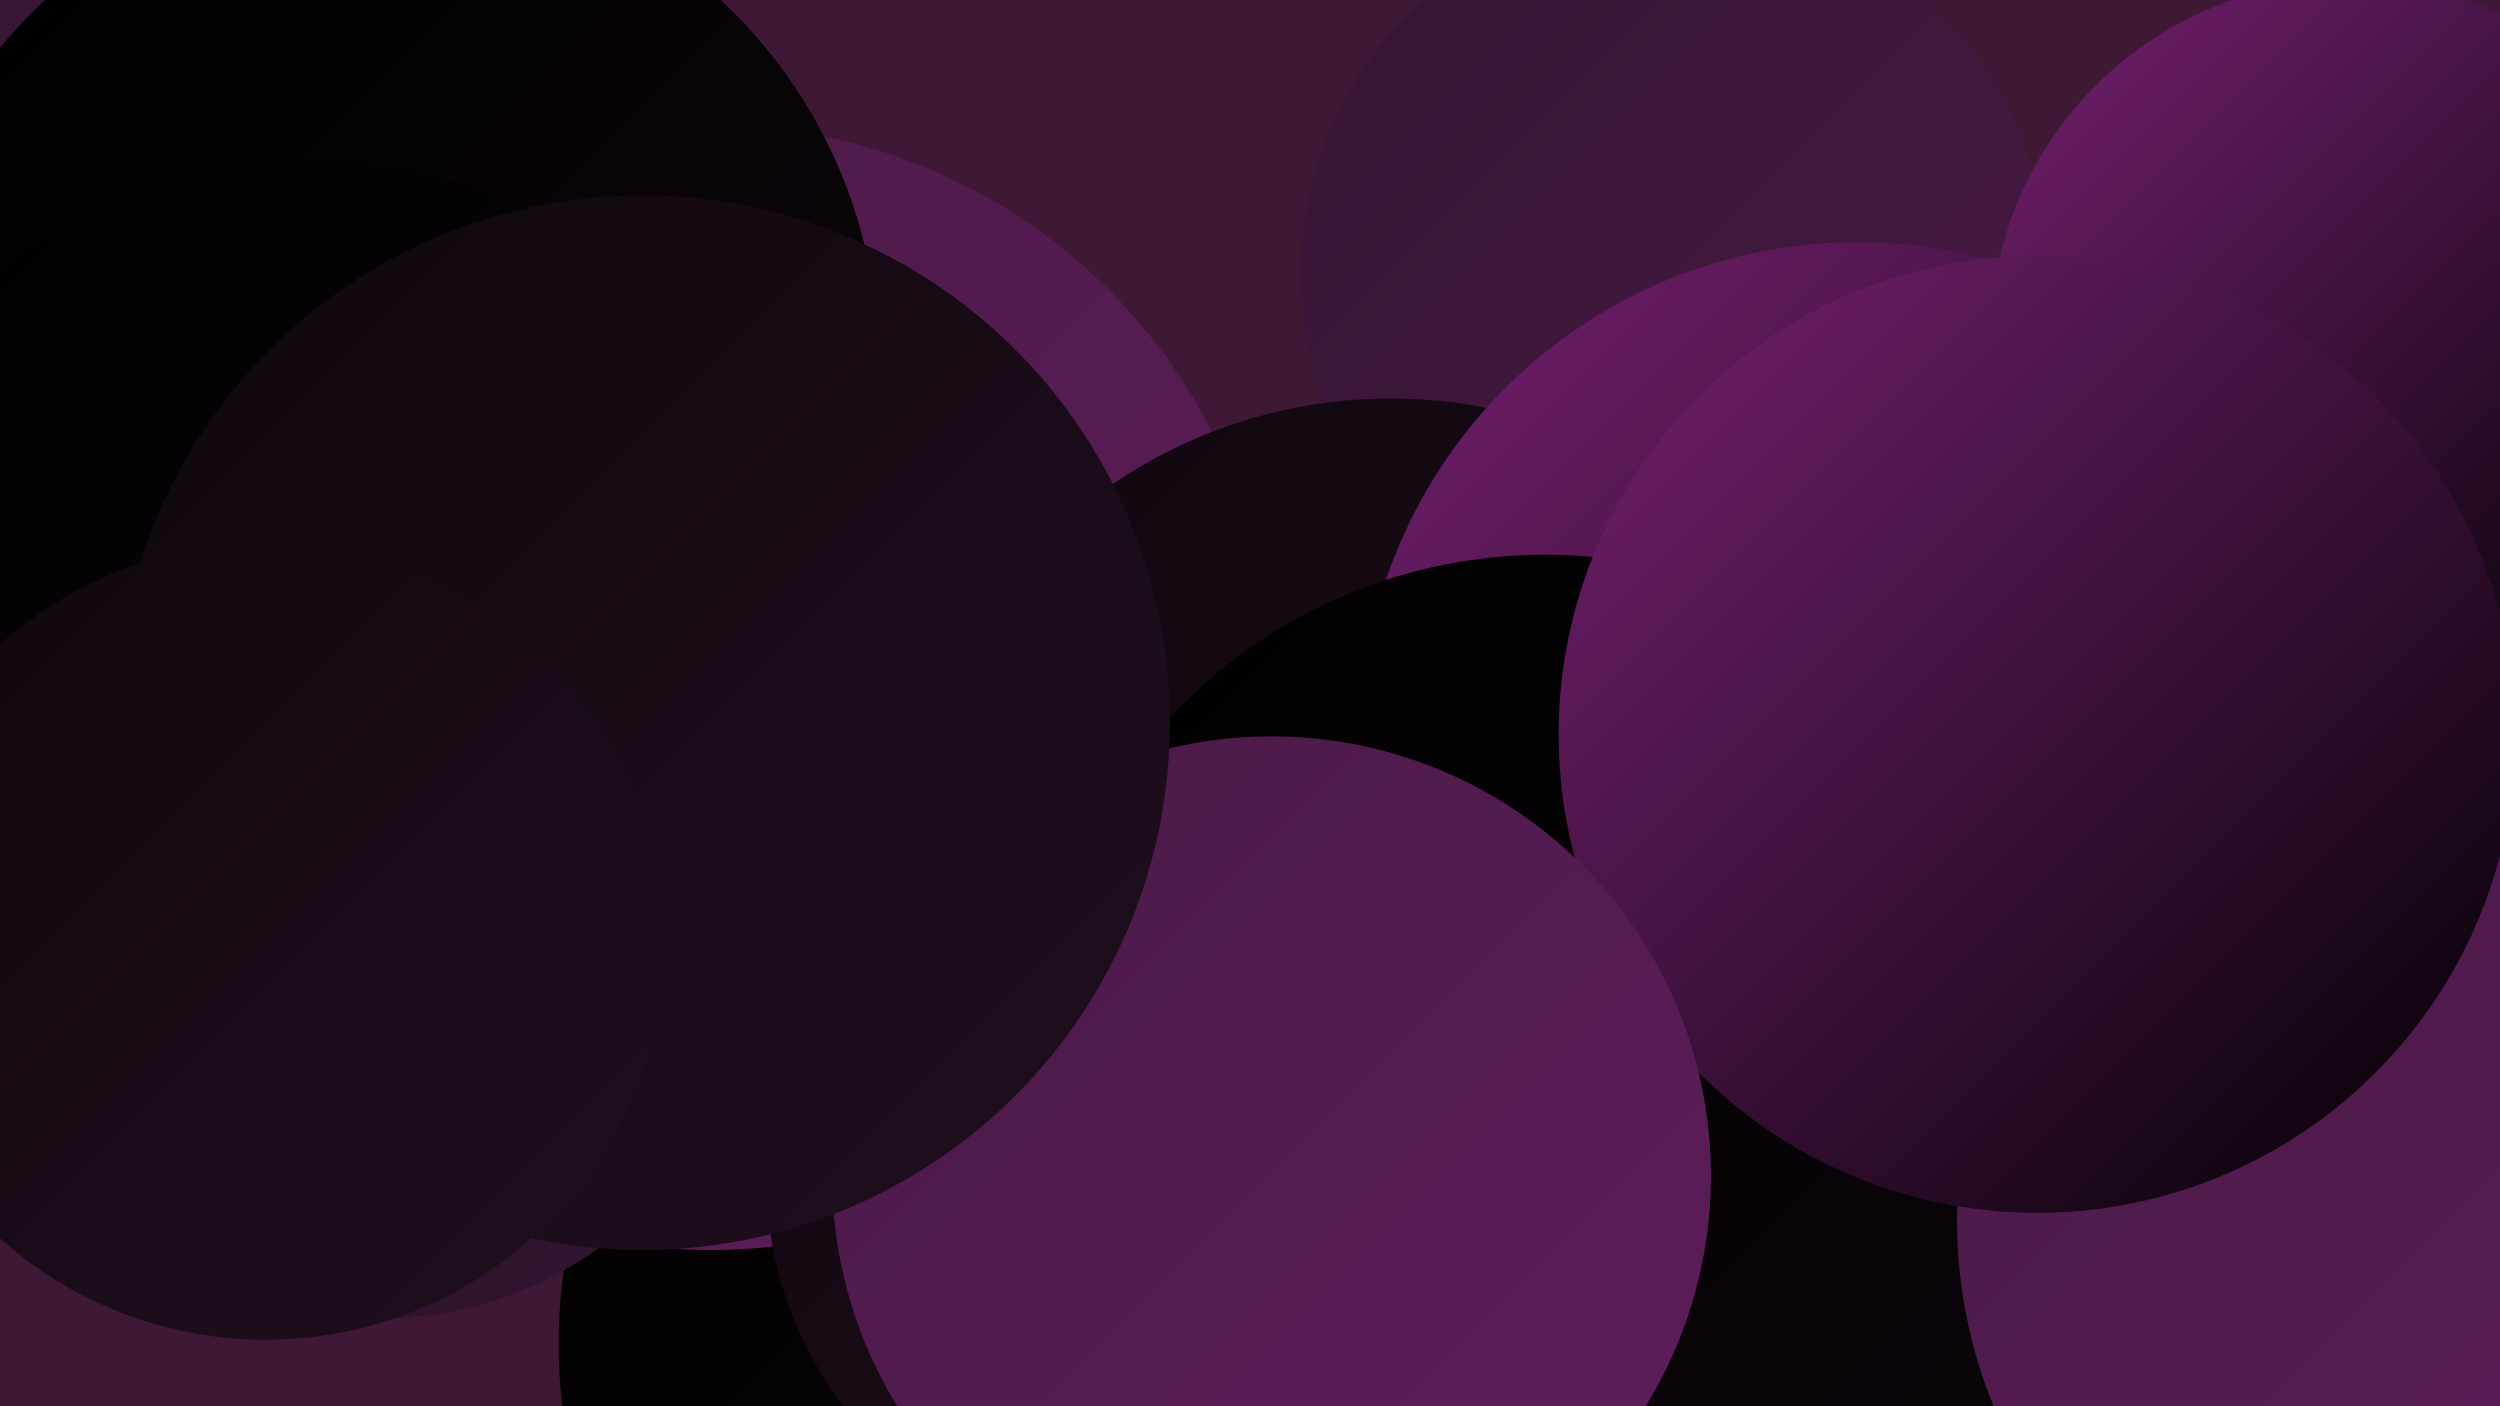 <?xml version="1.0" encoding="UTF-8"?><svg width="1280" height="720" xmlns="http://www.w3.org/2000/svg"><defs><linearGradient id="grad0" x1="0%" y1="0%" x2="100%" y2="100%"><stop offset="0%" style="stop-color:#000000;stop-opacity:1" /><stop offset="100%" style="stop-color:#0f070e;stop-opacity:1" /></linearGradient><linearGradient id="grad1" x1="0%" y1="0%" x2="100%" y2="100%"><stop offset="0%" style="stop-color:#0f070e;stop-opacity:1" /><stop offset="100%" style="stop-color:#210f1f;stop-opacity:1" /></linearGradient><linearGradient id="grad2" x1="0%" y1="0%" x2="100%" y2="100%"><stop offset="0%" style="stop-color:#210f1f;stop-opacity:1" /><stop offset="100%" style="stop-color:#341532;stop-opacity:1" /></linearGradient><linearGradient id="grad3" x1="0%" y1="0%" x2="100%" y2="100%"><stop offset="0%" style="stop-color:#341532;stop-opacity:1" /><stop offset="100%" style="stop-color:#491a46;stop-opacity:1" /></linearGradient><linearGradient id="grad4" x1="0%" y1="0%" x2="100%" y2="100%"><stop offset="0%" style="stop-color:#491a46;stop-opacity:1" /><stop offset="100%" style="stop-color:#5f1d5b;stop-opacity:1" /></linearGradient><linearGradient id="grad5" x1="0%" y1="0%" x2="100%" y2="100%"><stop offset="0%" style="stop-color:#5f1d5b;stop-opacity:1" /><stop offset="100%" style="stop-color:#762072;stop-opacity:1" /></linearGradient><linearGradient id="grad6" x1="0%" y1="0%" x2="100%" y2="100%"><stop offset="0%" style="stop-color:#762072;stop-opacity:1" /><stop offset="100%" style="stop-color:#000000;stop-opacity:1" /></linearGradient></defs><rect width="1280" height="720" fill="#3f1835" /><circle cx="557" cy="688" r="271" fill="url(#grad0)" /><circle cx="364" cy="352" r="288" fill="url(#grad4)" /><circle cx="857" cy="141" r="191" fill="url(#grad3)" /><circle cx="712" cy="457" r="253" fill="url(#grad1)" /><circle cx="780" cy="559" r="244" fill="url(#grad1)" /><circle cx="81" cy="230" r="265" fill="url(#grad3)" /><circle cx="1203" cy="174" r="184" fill="url(#grad6)" /><circle cx="195" cy="484" r="191" fill="url(#grad2)" /><circle cx="951" cy="379" r="255" fill="url(#grad6)" /><circle cx="590" cy="601" r="198" fill="url(#grad1)" /><circle cx="196" cy="186" r="254" fill="url(#grad0)" /><circle cx="160" cy="343" r="261" fill="url(#grad0)" /><circle cx="776" cy="566" r="264" fill="url(#grad1)" /><circle cx="791" cy="547" r="263" fill="url(#grad0)" /><circle cx="1042" cy="489" r="287" fill="url(#grad0)" /><circle cx="1252" cy="625" r="250" fill="url(#grad4)" /><circle cx="1043" cy="376" r="245" fill="url(#grad6)" /><circle cx="651" cy="602" r="225" fill="url(#grad4)" /><circle cx="329" cy="370" r="270" fill="url(#grad1)" /><circle cx="136" cy="482" r="204" fill="url(#grad1)" /></svg>